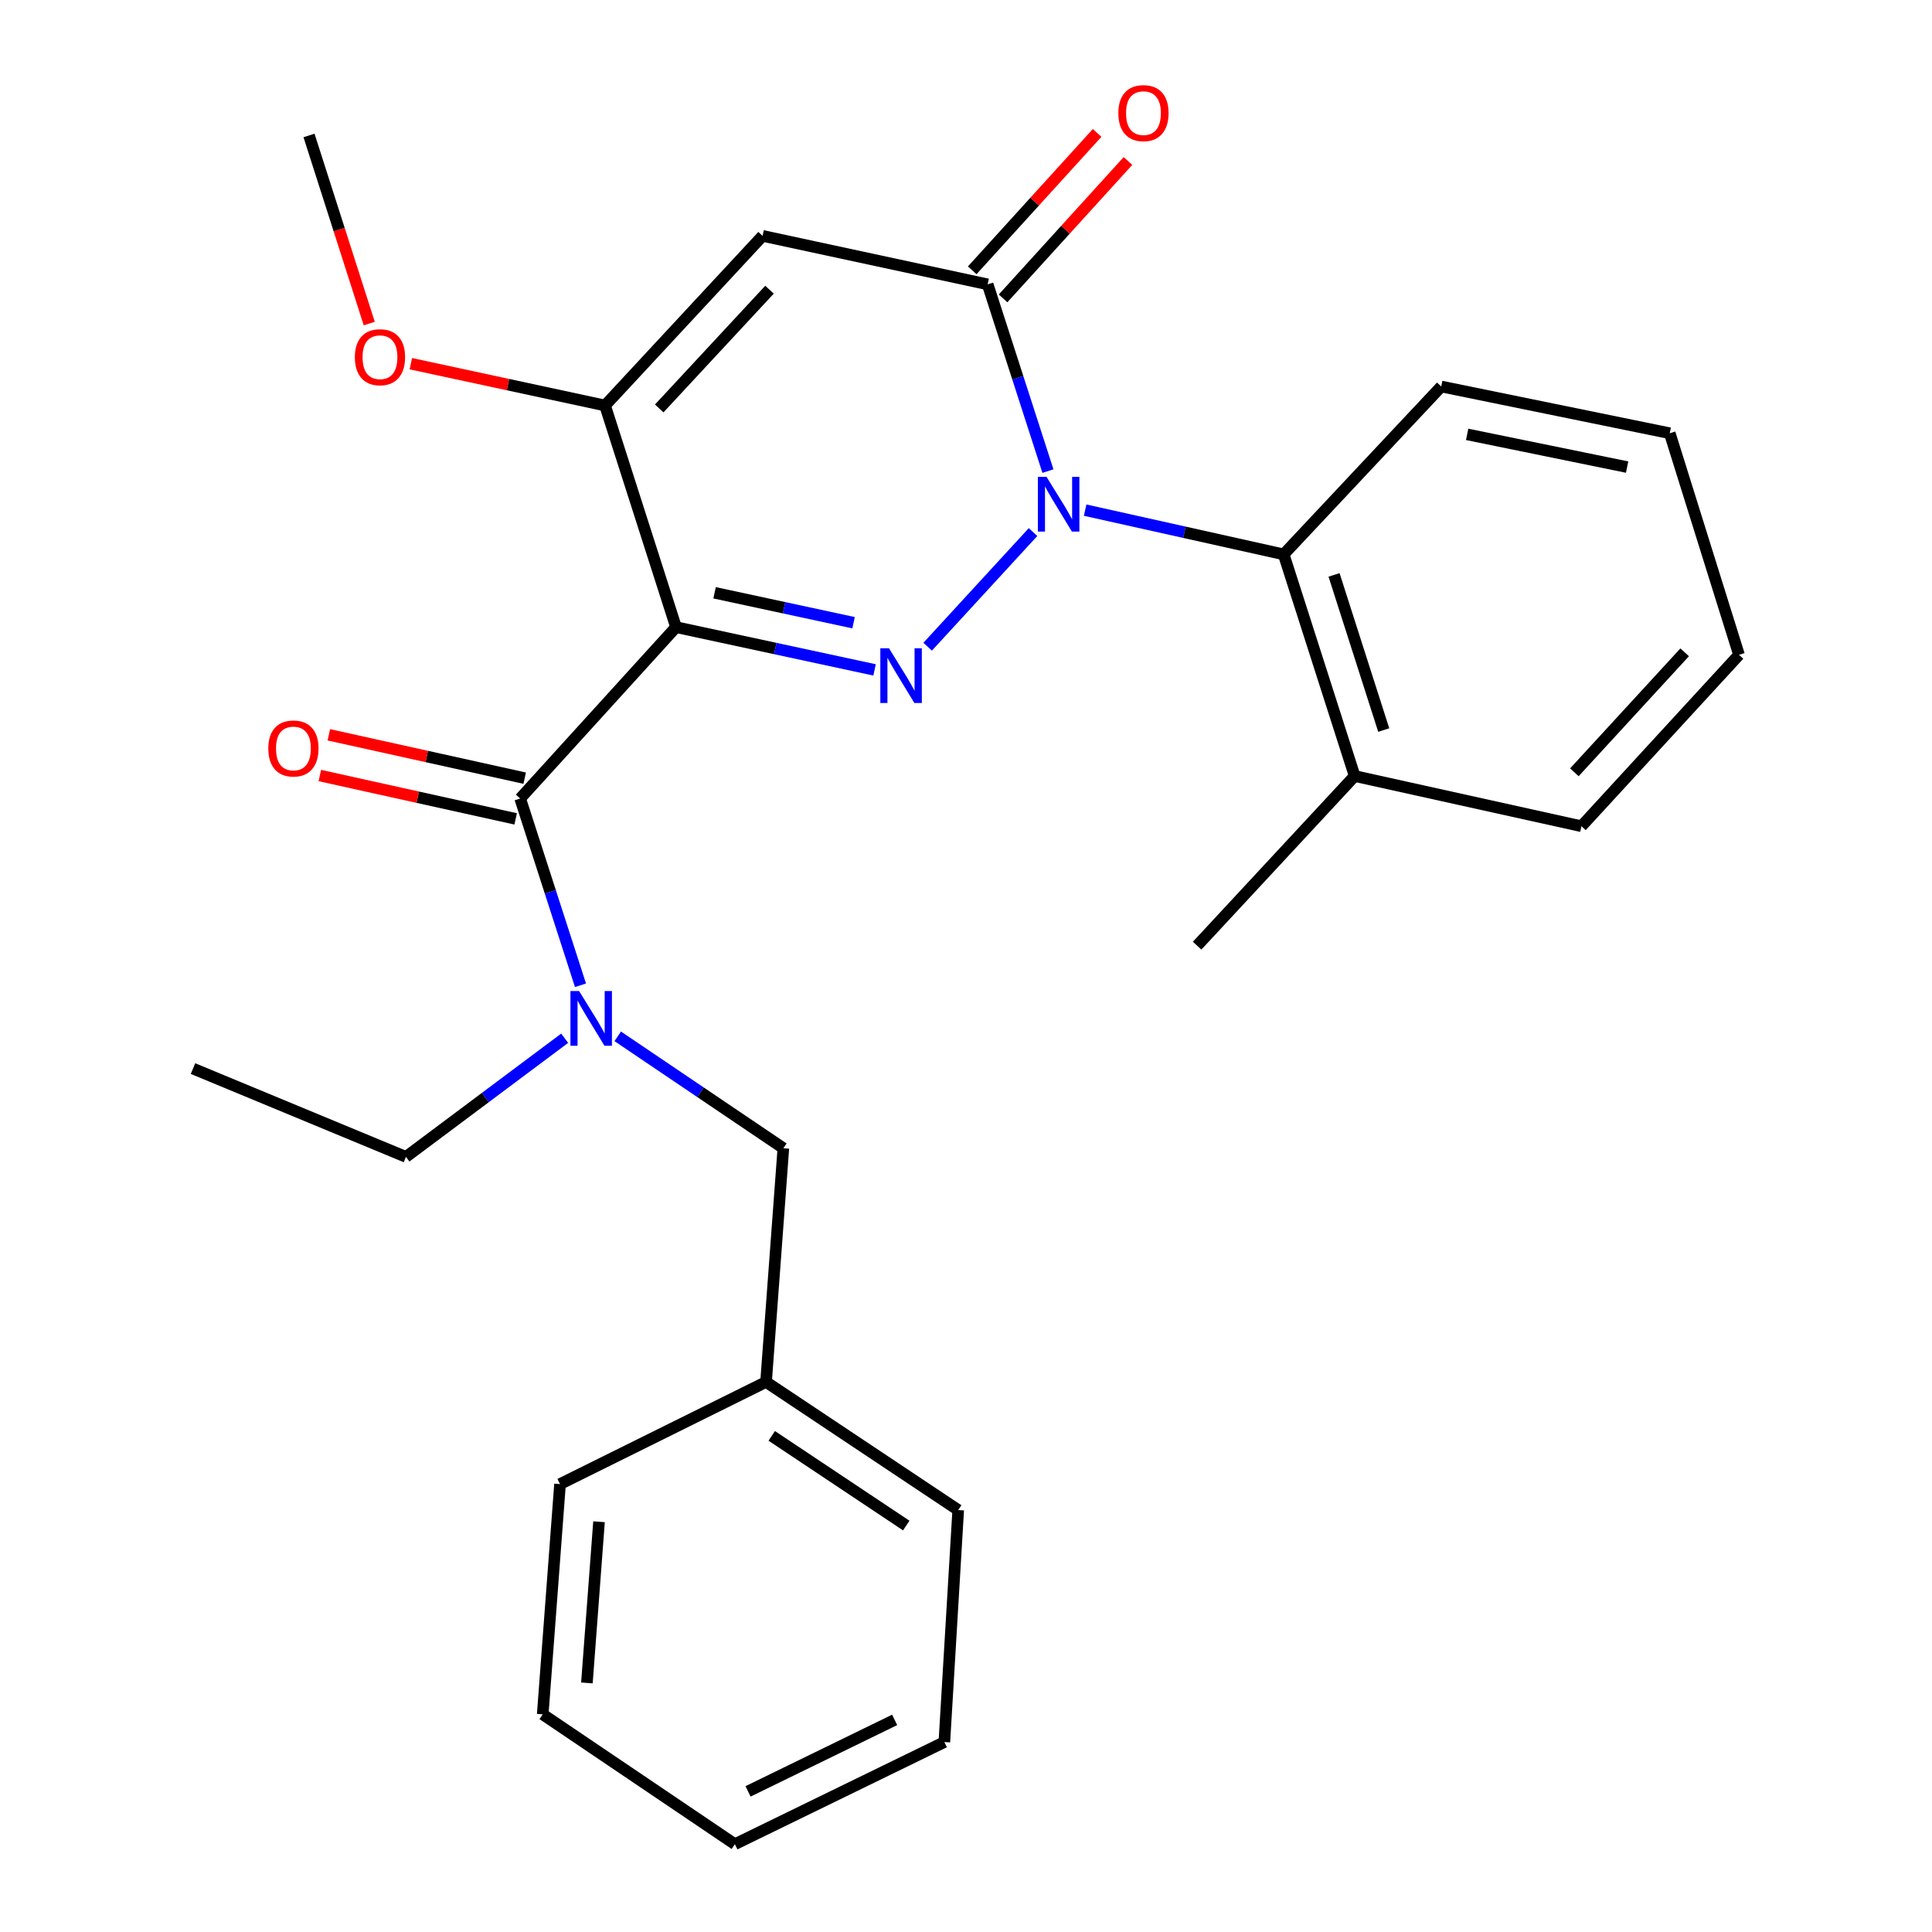 <?xml version='1.0' encoding='iso-8859-1'?>
<svg version='1.1' baseProfile='full'
              xmlns='http://www.w3.org/2000/svg'
                      xmlns:rdkit='http://www.rdkit.org/xml'
                      xmlns:xlink='http://www.w3.org/1999/xlink'
                  xml:space='preserve'
width='1000px' height='1000px' viewBox='0 0 1000 1000'>
<!-- END OF HEADER -->
<rect style='opacity:1.0;fill:#FFFFFF;stroke:none' width='1000' height='1000' x='0' y='0'> </rect>
<path class='bond-0' d='M 349.903,324.606 L 401.29,335.673' style='fill:none;fill-rule:evenodd;stroke:#000000;stroke-width:6px;stroke-linecap:butt;stroke-linejoin:miter;stroke-opacity:1' />
<path class='bond-0' d='M 401.29,335.673 L 452.678,346.74' style='fill:none;fill-rule:evenodd;stroke:#0000FF;stroke-width:6px;stroke-linecap:butt;stroke-linejoin:miter;stroke-opacity:1' />
<path class='bond-0' d='M 369.864,306.824 L 405.835,314.571' style='fill:none;fill-rule:evenodd;stroke:#000000;stroke-width:6px;stroke-linecap:butt;stroke-linejoin:miter;stroke-opacity:1' />
<path class='bond-0' d='M 405.835,314.571 L 441.806,322.317' style='fill:none;fill-rule:evenodd;stroke:#0000FF;stroke-width:6px;stroke-linecap:butt;stroke-linejoin:miter;stroke-opacity:1' />
<path class='bond-1' d='M 349.903,324.606 L 269.241,413.314' style='fill:none;fill-rule:evenodd;stroke:#000000;stroke-width:6px;stroke-linecap:butt;stroke-linejoin:miter;stroke-opacity:1' />
<path class='bond-2' d='M 349.903,324.606 L 313.17,209.887' style='fill:none;fill-rule:evenodd;stroke:#000000;stroke-width:6px;stroke-linecap:butt;stroke-linejoin:miter;stroke-opacity:1' />
<path class='bond-3' d='M 480.15,334.735 L 534.701,275.394' style='fill:none;fill-rule:evenodd;stroke:#0000FF;stroke-width:6px;stroke-linecap:butt;stroke-linejoin:miter;stroke-opacity:1' />
<path class='bond-4' d='M 561.669,264.045 L 613.049,275.498' style='fill:none;fill-rule:evenodd;stroke:#0000FF;stroke-width:6px;stroke-linecap:butt;stroke-linejoin:miter;stroke-opacity:1' />
<path class='bond-4' d='M 613.049,275.498 L 664.428,286.95' style='fill:none;fill-rule:evenodd;stroke:#000000;stroke-width:6px;stroke-linecap:butt;stroke-linejoin:miter;stroke-opacity:1' />
<path class='bond-5' d='M 542.409,243.837 L 526.805,195.507' style='fill:none;fill-rule:evenodd;stroke:#0000FF;stroke-width:6px;stroke-linecap:butt;stroke-linejoin:miter;stroke-opacity:1' />
<path class='bond-5' d='M 526.805,195.507 L 511.201,147.178' style='fill:none;fill-rule:evenodd;stroke:#000000;stroke-width:6px;stroke-linecap:butt;stroke-linejoin:miter;stroke-opacity:1' />
<path class='bond-6' d='M 511.201,147.178 L 394.706,122.09' style='fill:none;fill-rule:evenodd;stroke:#000000;stroke-width:6px;stroke-linecap:butt;stroke-linejoin:miter;stroke-opacity:1' />
<path class='bond-7' d='M 519.187,154.439 L 551.513,118.883' style='fill:none;fill-rule:evenodd;stroke:#000000;stroke-width:6px;stroke-linecap:butt;stroke-linejoin:miter;stroke-opacity:1' />
<path class='bond-7' d='M 551.513,118.883 L 583.839,83.326' style='fill:none;fill-rule:evenodd;stroke:#FF0000;stroke-width:6px;stroke-linecap:butt;stroke-linejoin:miter;stroke-opacity:1' />
<path class='bond-7' d='M 503.215,139.918 L 535.541,104.361' style='fill:none;fill-rule:evenodd;stroke:#000000;stroke-width:6px;stroke-linecap:butt;stroke-linejoin:miter;stroke-opacity:1' />
<path class='bond-7' d='M 535.541,104.361 L 567.867,68.805' style='fill:none;fill-rule:evenodd;stroke:#FF0000;stroke-width:6px;stroke-linecap:butt;stroke-linejoin:miter;stroke-opacity:1' />
<path class='bond-8' d='M 394.706,122.09 L 313.17,209.887' style='fill:none;fill-rule:evenodd;stroke:#000000;stroke-width:6px;stroke-linecap:butt;stroke-linejoin:miter;stroke-opacity:1' />
<path class='bond-8' d='M 398.293,149.949 L 341.218,211.407' style='fill:none;fill-rule:evenodd;stroke:#000000;stroke-width:6px;stroke-linecap:butt;stroke-linejoin:miter;stroke-opacity:1' />
<path class='bond-9' d='M 269.241,413.314 L 284.85,461.644' style='fill:none;fill-rule:evenodd;stroke:#000000;stroke-width:6px;stroke-linecap:butt;stroke-linejoin:miter;stroke-opacity:1' />
<path class='bond-9' d='M 284.85,461.644 L 300.459,509.973' style='fill:none;fill-rule:evenodd;stroke:#0000FF;stroke-width:6px;stroke-linecap:butt;stroke-linejoin:miter;stroke-opacity:1' />
<path class='bond-10' d='M 271.575,402.777 L 220.892,391.555' style='fill:none;fill-rule:evenodd;stroke:#000000;stroke-width:6px;stroke-linecap:butt;stroke-linejoin:miter;stroke-opacity:1' />
<path class='bond-10' d='M 220.892,391.555 L 170.21,380.333' style='fill:none;fill-rule:evenodd;stroke:#FF0000;stroke-width:6px;stroke-linecap:butt;stroke-linejoin:miter;stroke-opacity:1' />
<path class='bond-10' d='M 266.908,423.852 L 216.226,412.631' style='fill:none;fill-rule:evenodd;stroke:#000000;stroke-width:6px;stroke-linecap:butt;stroke-linejoin:miter;stroke-opacity:1' />
<path class='bond-10' d='M 216.226,412.631 L 165.543,401.409' style='fill:none;fill-rule:evenodd;stroke:#FF0000;stroke-width:6px;stroke-linecap:butt;stroke-linejoin:miter;stroke-opacity:1' />
<path class='bond-11' d='M 313.17,209.887 L 262.912,199.068' style='fill:none;fill-rule:evenodd;stroke:#000000;stroke-width:6px;stroke-linecap:butt;stroke-linejoin:miter;stroke-opacity:1' />
<path class='bond-11' d='M 262.912,199.068 L 212.654,188.25' style='fill:none;fill-rule:evenodd;stroke:#FF0000;stroke-width:6px;stroke-linecap:butt;stroke-linejoin:miter;stroke-opacity:1' />
<path class='bond-12' d='M 664.428,286.95 L 701.173,401.67' style='fill:none;fill-rule:evenodd;stroke:#000000;stroke-width:6px;stroke-linecap:butt;stroke-linejoin:miter;stroke-opacity:1' />
<path class='bond-12' d='M 690.498,297.573 L 716.219,377.877' style='fill:none;fill-rule:evenodd;stroke:#000000;stroke-width:6px;stroke-linecap:butt;stroke-linejoin:miter;stroke-opacity:1' />
<path class='bond-13' d='M 664.428,286.95 L 745.977,200.053' style='fill:none;fill-rule:evenodd;stroke:#000000;stroke-width:6px;stroke-linecap:butt;stroke-linejoin:miter;stroke-opacity:1' />
<path class='bond-14' d='M 319.739,536.407 L 362.601,565.368' style='fill:none;fill-rule:evenodd;stroke:#0000FF;stroke-width:6px;stroke-linecap:butt;stroke-linejoin:miter;stroke-opacity:1' />
<path class='bond-14' d='M 362.601,565.368 L 405.464,594.328' style='fill:none;fill-rule:evenodd;stroke:#000000;stroke-width:6px;stroke-linecap:butt;stroke-linejoin:miter;stroke-opacity:1' />
<path class='bond-15' d='M 292.265,537.389 L 251.192,568.095' style='fill:none;fill-rule:evenodd;stroke:#0000FF;stroke-width:6px;stroke-linecap:butt;stroke-linejoin:miter;stroke-opacity:1' />
<path class='bond-15' d='M 251.192,568.095 L 210.119,598.802' style='fill:none;fill-rule:evenodd;stroke:#000000;stroke-width:6px;stroke-linecap:butt;stroke-linejoin:miter;stroke-opacity:1' />
<path class='bond-16' d='M 405.464,594.328 L 396.505,715.296' style='fill:none;fill-rule:evenodd;stroke:#000000;stroke-width:6px;stroke-linecap:butt;stroke-linejoin:miter;stroke-opacity:1' />
<path class='bond-17' d='M 701.173,401.67 L 619.625,489.479' style='fill:none;fill-rule:evenodd;stroke:#000000;stroke-width:6px;stroke-linecap:butt;stroke-linejoin:miter;stroke-opacity:1' />
<path class='bond-18' d='M 701.173,401.67 L 818.555,427.657' style='fill:none;fill-rule:evenodd;stroke:#000000;stroke-width:6px;stroke-linecap:butt;stroke-linejoin:miter;stroke-opacity:1' />
<path class='bond-19' d='M 191.125,167.48 L 175.533,118.797' style='fill:none;fill-rule:evenodd;stroke:#FF0000;stroke-width:6px;stroke-linecap:butt;stroke-linejoin:miter;stroke-opacity:1' />
<path class='bond-19' d='M 175.533,118.797 L 159.942,70.115' style='fill:none;fill-rule:evenodd;stroke:#000000;stroke-width:6px;stroke-linecap:butt;stroke-linejoin:miter;stroke-opacity:1' />
<path class='bond-20' d='M 396.505,715.296 L 495.971,781.602' style='fill:none;fill-rule:evenodd;stroke:#000000;stroke-width:6px;stroke-linecap:butt;stroke-linejoin:miter;stroke-opacity:1' />
<path class='bond-20' d='M 399.452,743.203 L 469.077,789.618' style='fill:none;fill-rule:evenodd;stroke:#000000;stroke-width:6px;stroke-linecap:butt;stroke-linejoin:miter;stroke-opacity:1' />
<path class='bond-21' d='M 396.505,715.296 L 289.868,768.159' style='fill:none;fill-rule:evenodd;stroke:#000000;stroke-width:6px;stroke-linecap:butt;stroke-linejoin:miter;stroke-opacity:1' />
<path class='bond-22' d='M 210.119,598.802 L 99.896,553.098' style='fill:none;fill-rule:evenodd;stroke:#000000;stroke-width:6px;stroke-linecap:butt;stroke-linejoin:miter;stroke-opacity:1' />
<path class='bond-23' d='M 745.977,200.053 L 864.258,224.242' style='fill:none;fill-rule:evenodd;stroke:#000000;stroke-width:6px;stroke-linecap:butt;stroke-linejoin:miter;stroke-opacity:1' />
<path class='bond-23' d='M 759.394,224.83 L 842.191,241.762' style='fill:none;fill-rule:evenodd;stroke:#000000;stroke-width:6px;stroke-linecap:butt;stroke-linejoin:miter;stroke-opacity:1' />
<path class='bond-24' d='M 818.555,427.657 L 900.104,338.937' style='fill:none;fill-rule:evenodd;stroke:#000000;stroke-width:6px;stroke-linecap:butt;stroke-linejoin:miter;stroke-opacity:1' />
<path class='bond-24' d='M 814.895,399.741 L 871.979,337.637' style='fill:none;fill-rule:evenodd;stroke:#000000;stroke-width:6px;stroke-linecap:butt;stroke-linejoin:miter;stroke-opacity:1' />
<path class='bond-25' d='M 495.971,781.602 L 488.799,901.683' style='fill:none;fill-rule:evenodd;stroke:#000000;stroke-width:6px;stroke-linecap:butt;stroke-linejoin:miter;stroke-opacity:1' />
<path class='bond-26' d='M 289.868,768.159 L 280.91,887.34' style='fill:none;fill-rule:evenodd;stroke:#000000;stroke-width:6px;stroke-linecap:butt;stroke-linejoin:miter;stroke-opacity:1' />
<path class='bond-26' d='M 310.05,787.654 L 303.779,871.081' style='fill:none;fill-rule:evenodd;stroke:#000000;stroke-width:6px;stroke-linecap:butt;stroke-linejoin:miter;stroke-opacity:1' />
<path class='bond-27' d='M 864.258,224.242 L 900.104,338.937' style='fill:none;fill-rule:evenodd;stroke:#000000;stroke-width:6px;stroke-linecap:butt;stroke-linejoin:miter;stroke-opacity:1' />
<path class='bond-28' d='M 280.91,887.34 L 380.375,954.545' style='fill:none;fill-rule:evenodd;stroke:#000000;stroke-width:6px;stroke-linecap:butt;stroke-linejoin:miter;stroke-opacity:1' />
<path class='bond-29' d='M 488.799,901.683 L 380.375,954.545' style='fill:none;fill-rule:evenodd;stroke:#000000;stroke-width:6px;stroke-linecap:butt;stroke-linejoin:miter;stroke-opacity:1' />
<path class='bond-29' d='M 463.075,890.209 L 387.179,927.213' style='fill:none;fill-rule:evenodd;stroke:#000000;stroke-width:6px;stroke-linecap:butt;stroke-linejoin:miter;stroke-opacity:1' />
<path  class='atom-1' d='M 460.137 335.535
L 469.417 350.535
Q 470.337 352.015, 471.817 354.695
Q 473.297 357.375, 473.377 357.535
L 473.377 335.535
L 477.137 335.535
L 477.137 363.855
L 473.257 363.855
L 463.297 347.455
Q 462.137 345.535, 460.897 343.335
Q 459.697 341.135, 459.337 340.455
L 459.337 363.855
L 455.657 363.855
L 455.657 335.535
L 460.137 335.535
' fill='#0000FF'/>
<path  class='atom-2' d='M 541.686 246.826
L 550.966 261.826
Q 551.886 263.306, 553.366 265.986
Q 554.846 268.666, 554.926 268.826
L 554.926 246.826
L 558.686 246.826
L 558.686 275.146
L 554.806 275.146
L 544.846 258.746
Q 543.686 256.826, 542.446 254.626
Q 541.246 252.426, 540.886 251.746
L 540.886 275.146
L 537.206 275.146
L 537.206 246.826
L 541.686 246.826
' fill='#0000FF'/>
<path  class='atom-8' d='M 299.738 512.963
L 309.018 527.963
Q 309.938 529.443, 311.418 532.123
Q 312.898 534.803, 312.978 534.963
L 312.978 512.963
L 316.738 512.963
L 316.738 541.283
L 312.858 541.283
L 302.898 524.883
Q 301.738 522.963, 300.498 520.763
Q 299.298 518.563, 298.938 517.883
L 298.938 541.283
L 295.258 541.283
L 295.258 512.963
L 299.738 512.963
' fill='#0000FF'/>
<path  class='atom-9' d='M 578.85 58.55
Q 578.85 51.75, 582.21 47.95
Q 585.57 44.15, 591.85 44.15
Q 598.13 44.15, 601.49 47.95
Q 604.85 51.75, 604.85 58.55
Q 604.85 65.43, 601.45 69.35
Q 598.05 73.23, 591.85 73.23
Q 585.61 73.23, 582.21 69.35
Q 578.85 65.47, 578.85 58.55
M 591.85 70.03
Q 596.17 70.03, 598.49 67.15
Q 600.85 64.23, 600.85 58.55
Q 600.85 52.99, 598.49 50.19
Q 596.17 47.35, 591.85 47.35
Q 587.53 47.35, 585.17 50.15
Q 582.85 52.95, 582.85 58.55
Q 582.85 64.27, 585.17 67.15
Q 587.53 70.03, 591.85 70.03
' fill='#FF0000'/>
<path  class='atom-10' d='M 138.871 387.407
Q 138.871 380.607, 142.231 376.807
Q 145.591 373.007, 151.871 373.007
Q 158.151 373.007, 161.511 376.807
Q 164.871 380.607, 164.871 387.407
Q 164.871 394.287, 161.471 398.207
Q 158.071 402.087, 151.871 402.087
Q 145.631 402.087, 142.231 398.207
Q 138.871 394.327, 138.871 387.407
M 151.871 398.887
Q 156.191 398.887, 158.511 396.007
Q 160.871 393.087, 160.871 387.407
Q 160.871 381.847, 158.511 379.047
Q 156.191 376.207, 151.871 376.207
Q 147.551 376.207, 145.191 379.007
Q 142.871 381.807, 142.871 387.407
Q 142.871 393.127, 145.191 396.007
Q 147.551 398.887, 151.871 398.887
' fill='#FF0000'/>
<path  class='atom-13' d='M 183.675 184.89
Q 183.675 178.09, 187.035 174.29
Q 190.395 170.49, 196.675 170.49
Q 202.955 170.49, 206.315 174.29
Q 209.675 178.09, 209.675 184.89
Q 209.675 191.77, 206.275 195.69
Q 202.875 199.57, 196.675 199.57
Q 190.435 199.57, 187.035 195.69
Q 183.675 191.81, 183.675 184.89
M 196.675 196.37
Q 200.995 196.37, 203.315 193.49
Q 205.675 190.57, 205.675 184.89
Q 205.675 179.33, 203.315 176.53
Q 200.995 173.69, 196.675 173.69
Q 192.355 173.69, 189.995 176.49
Q 187.675 179.29, 187.675 184.89
Q 187.675 190.61, 189.995 193.49
Q 192.355 196.37, 196.675 196.37
' fill='#FF0000'/>
</svg>

